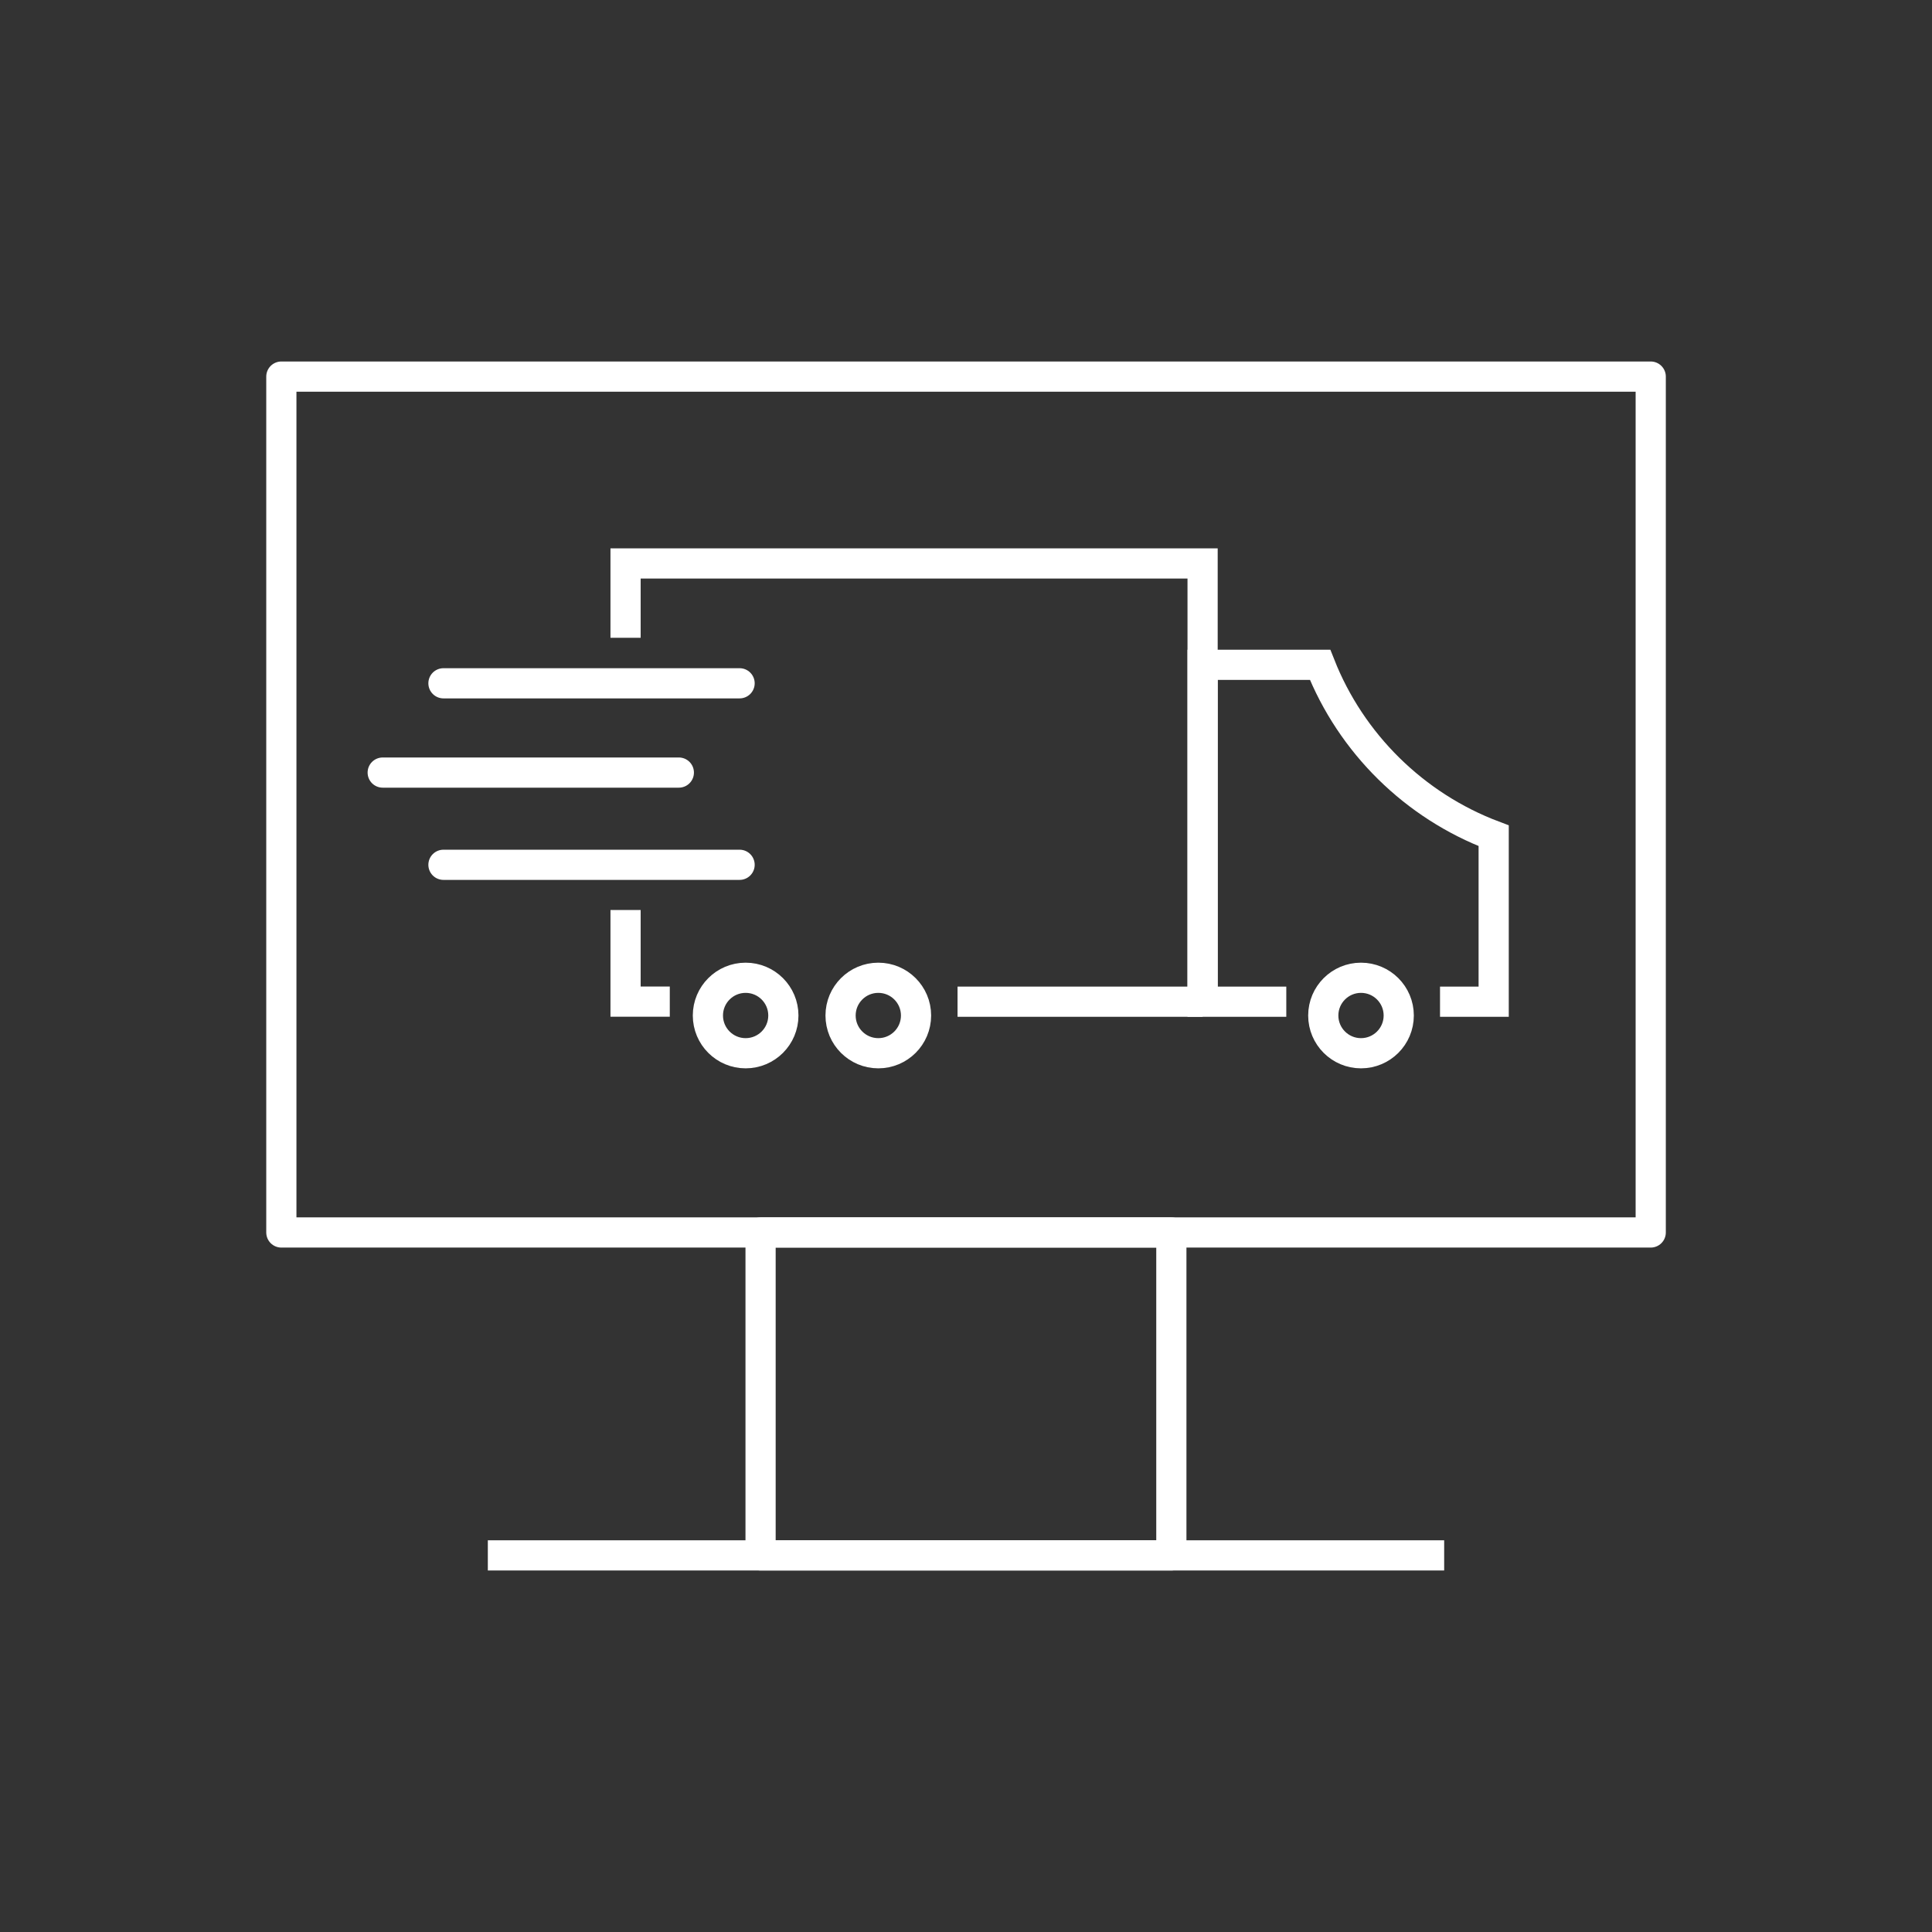 <?xml version="1.0" encoding="UTF-8"?>
<svg id="Ebene_1" data-name="Ebene 1" xmlns="http://www.w3.org/2000/svg" viewBox="0 0 256 256">
  <rect x="0" y="0" width="256" height="256" fill="#333333" stroke="none"/>
  <defs>
    <style>
      .cls-1 {
        stroke-linecap: round;
      }

      .cls-1, .cls-2, .cls-3 {
        fill: none;
        stroke: #fff;
        stroke-width: 4px;
      }

      .cls-2 {
        stroke-linejoin: round;
      }
    </style>
  </defs>
  <rect class="cls-2" x="37.28" y="49.9" width="181.45" height="113.41"/>
  <rect class="cls-2" x="100.78" y="163.31" width="54.43" height="42.79"/>
  <line class="cls-2" x1="64.64" y1="206.1" x2="191.36" y2="206.1"/>
  <circle class="cls-3" cx="98.8" cy="134.56" r="5"/>
  <circle class="cls-3" cx="116.38" cy="134.56" r="5"/>
  <circle class="cls-3" cx="180.34" cy="134.56" r="5"/>
  <polyline class="cls-3" points="82.89 84.51 82.89 74.66 159.35 74.66 159.35 132.51"/>
  <polyline class="cls-3" points="88.75 132.72 82.89 132.72 82.89 120.58"/>
  <path class="cls-3" d="M190.81,132.73h7.11v-21.99c-10.5-3.96-18.89-12.23-23-22.65h-15.57v44.64h11.09"/>
  <line class="cls-1" x1="98" y1="90.54" x2="58.76" y2="90.54"/>
  <line class="cls-1" x1="89.95" y1="102.37" x2="50.71" y2="102.37"/>
  <line class="cls-1" x1="98" y1="114.59" x2="58.76" y2="114.59"/>
  <line class="cls-3" x1="159.35" y1="132.73" x2="126.88" y2="132.73"/>
</svg>